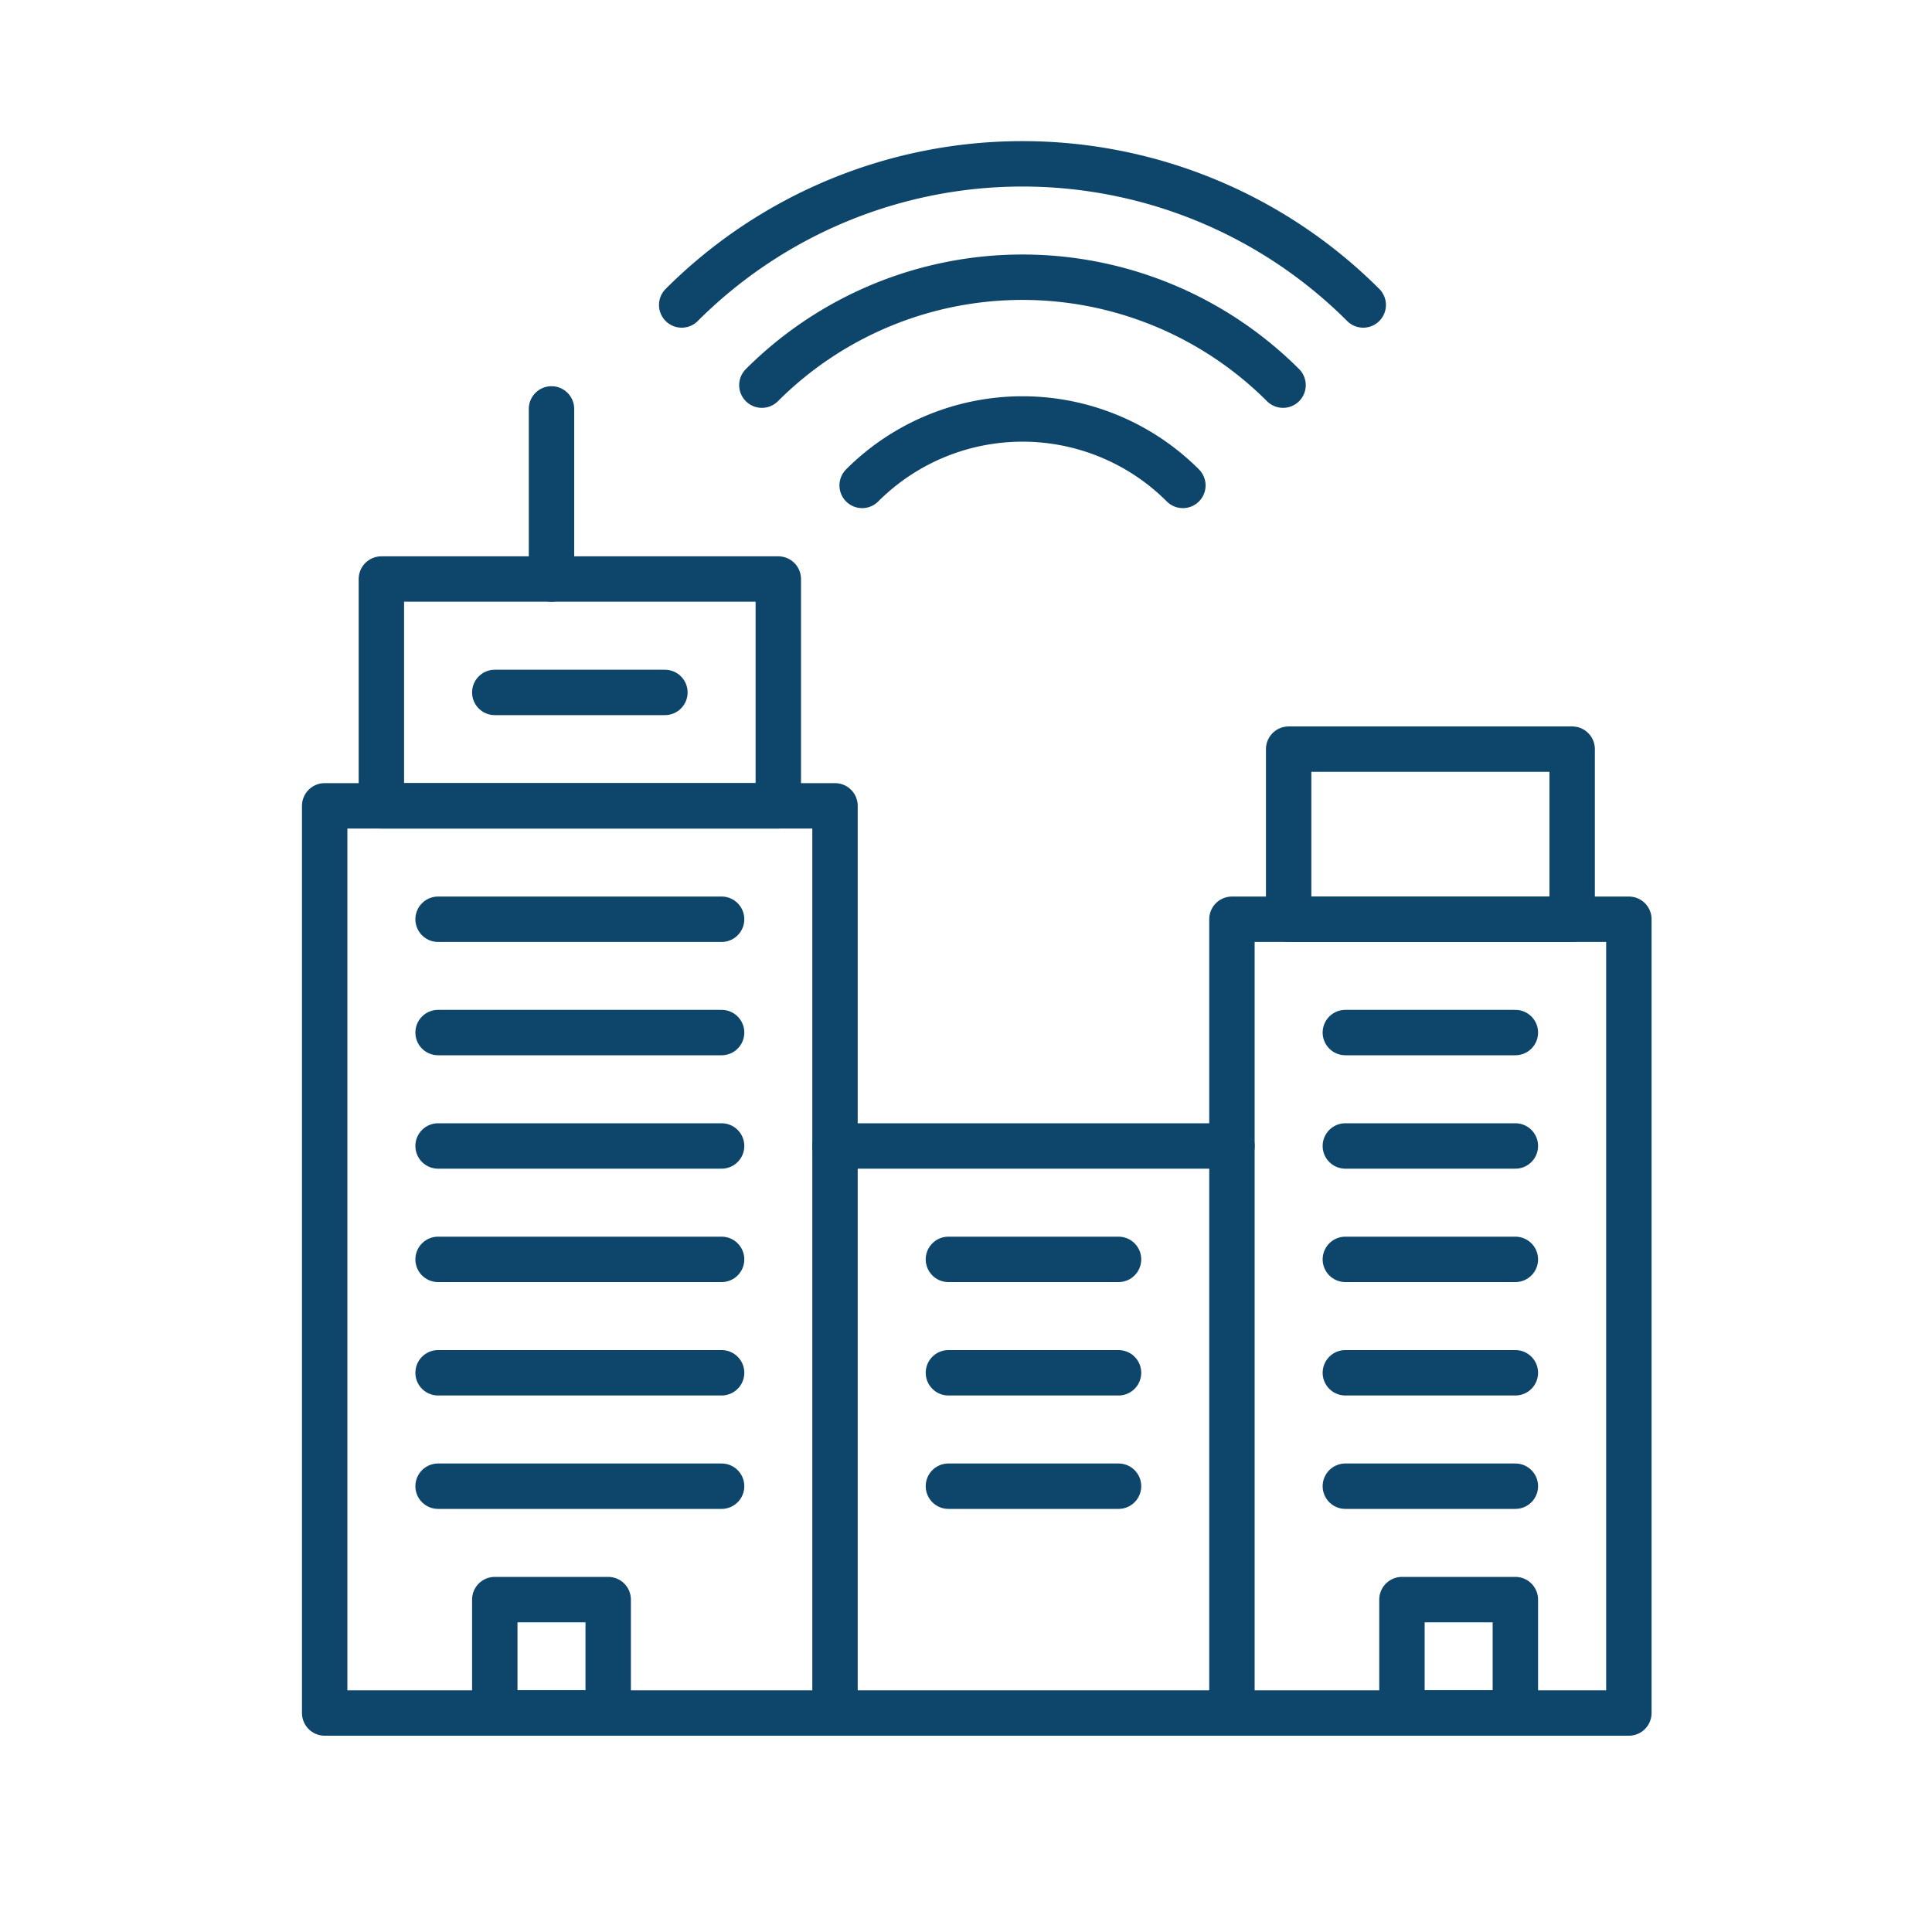 <svg id="Ebene_1" data-name="Ebene 1" xmlns="http://www.w3.org/2000/svg" viewBox="0 0 200 200"><defs><style>.cls-1{fill:none;stroke:#0d456b;stroke-linecap:round;stroke-linejoin:round;stroke-width:4.7px;}</style></defs><rect class="cls-1" x="33.61" y="83.42" width="52.83" height="93.91"/><rect class="cls-1" x="39.48" y="59.94" width="41.09" height="23.48"/><line class="cls-1" x1="57.09" y1="59.94" x2="57.09" y2="42.33"/><rect class="cls-1" x="127.53" y="95.16" width="41.09" height="82.17"/><rect class="cls-1" x="133.4" y="77.55" width="29.35" height="17.61"/><line class="cls-1" x1="86.44" y1="118.63" x2="127.53" y2="118.63"/><line class="cls-1" x1="86.44" y1="177.33" x2="127.53" y2="177.33"/><line class="cls-1" x1="51.22" y1="71.68" x2="68.83" y2="71.68"/><line class="cls-1" x1="45.35" y1="95.16" x2="74.7" y2="95.16"/><line class="cls-1" x1="45.35" y1="106.89" x2="74.7" y2="106.89"/><line class="cls-1" x1="45.35" y1="118.63" x2="74.7" y2="118.63"/><line class="cls-1" x1="45.35" y1="130.37" x2="74.7" y2="130.37"/><line class="cls-1" x1="45.35" y1="142.11" x2="74.7" y2="142.11"/><line class="cls-1" x1="45.35" y1="153.85" x2="74.7" y2="153.85"/><line class="cls-1" x1="139.27" y1="106.89" x2="156.87" y2="106.89"/><line class="cls-1" x1="139.27" y1="118.63" x2="156.87" y2="118.63"/><line class="cls-1" x1="139.27" y1="130.37" x2="156.87" y2="130.37"/><line class="cls-1" x1="139.27" y1="142.11" x2="156.87" y2="142.11"/><line class="cls-1" x1="139.27" y1="153.85" x2="156.87" y2="153.85"/><line class="cls-1" x1="98.18" y1="130.37" x2="115.79" y2="130.37"/><line class="cls-1" x1="98.18" y1="142.11" x2="115.79" y2="142.11"/><line class="cls-1" x1="98.18" y1="153.85" x2="115.79" y2="153.85"/><rect class="cls-1" x="51.22" y="165.59" width="11.74" height="11.74"/><rect class="cls-1" x="145.13" y="165.59" width="11.74" height="11.74"/><path class="cls-1" d="M89.25,50.25a23.47,23.47,0,0,1,33.2,0"/><path class="cls-1" d="M78.87,39.87a38.15,38.15,0,0,1,53.95,0"/><path class="cls-1" d="M70.57,31.57a49.89,49.89,0,0,1,70.55,0"/></svg>